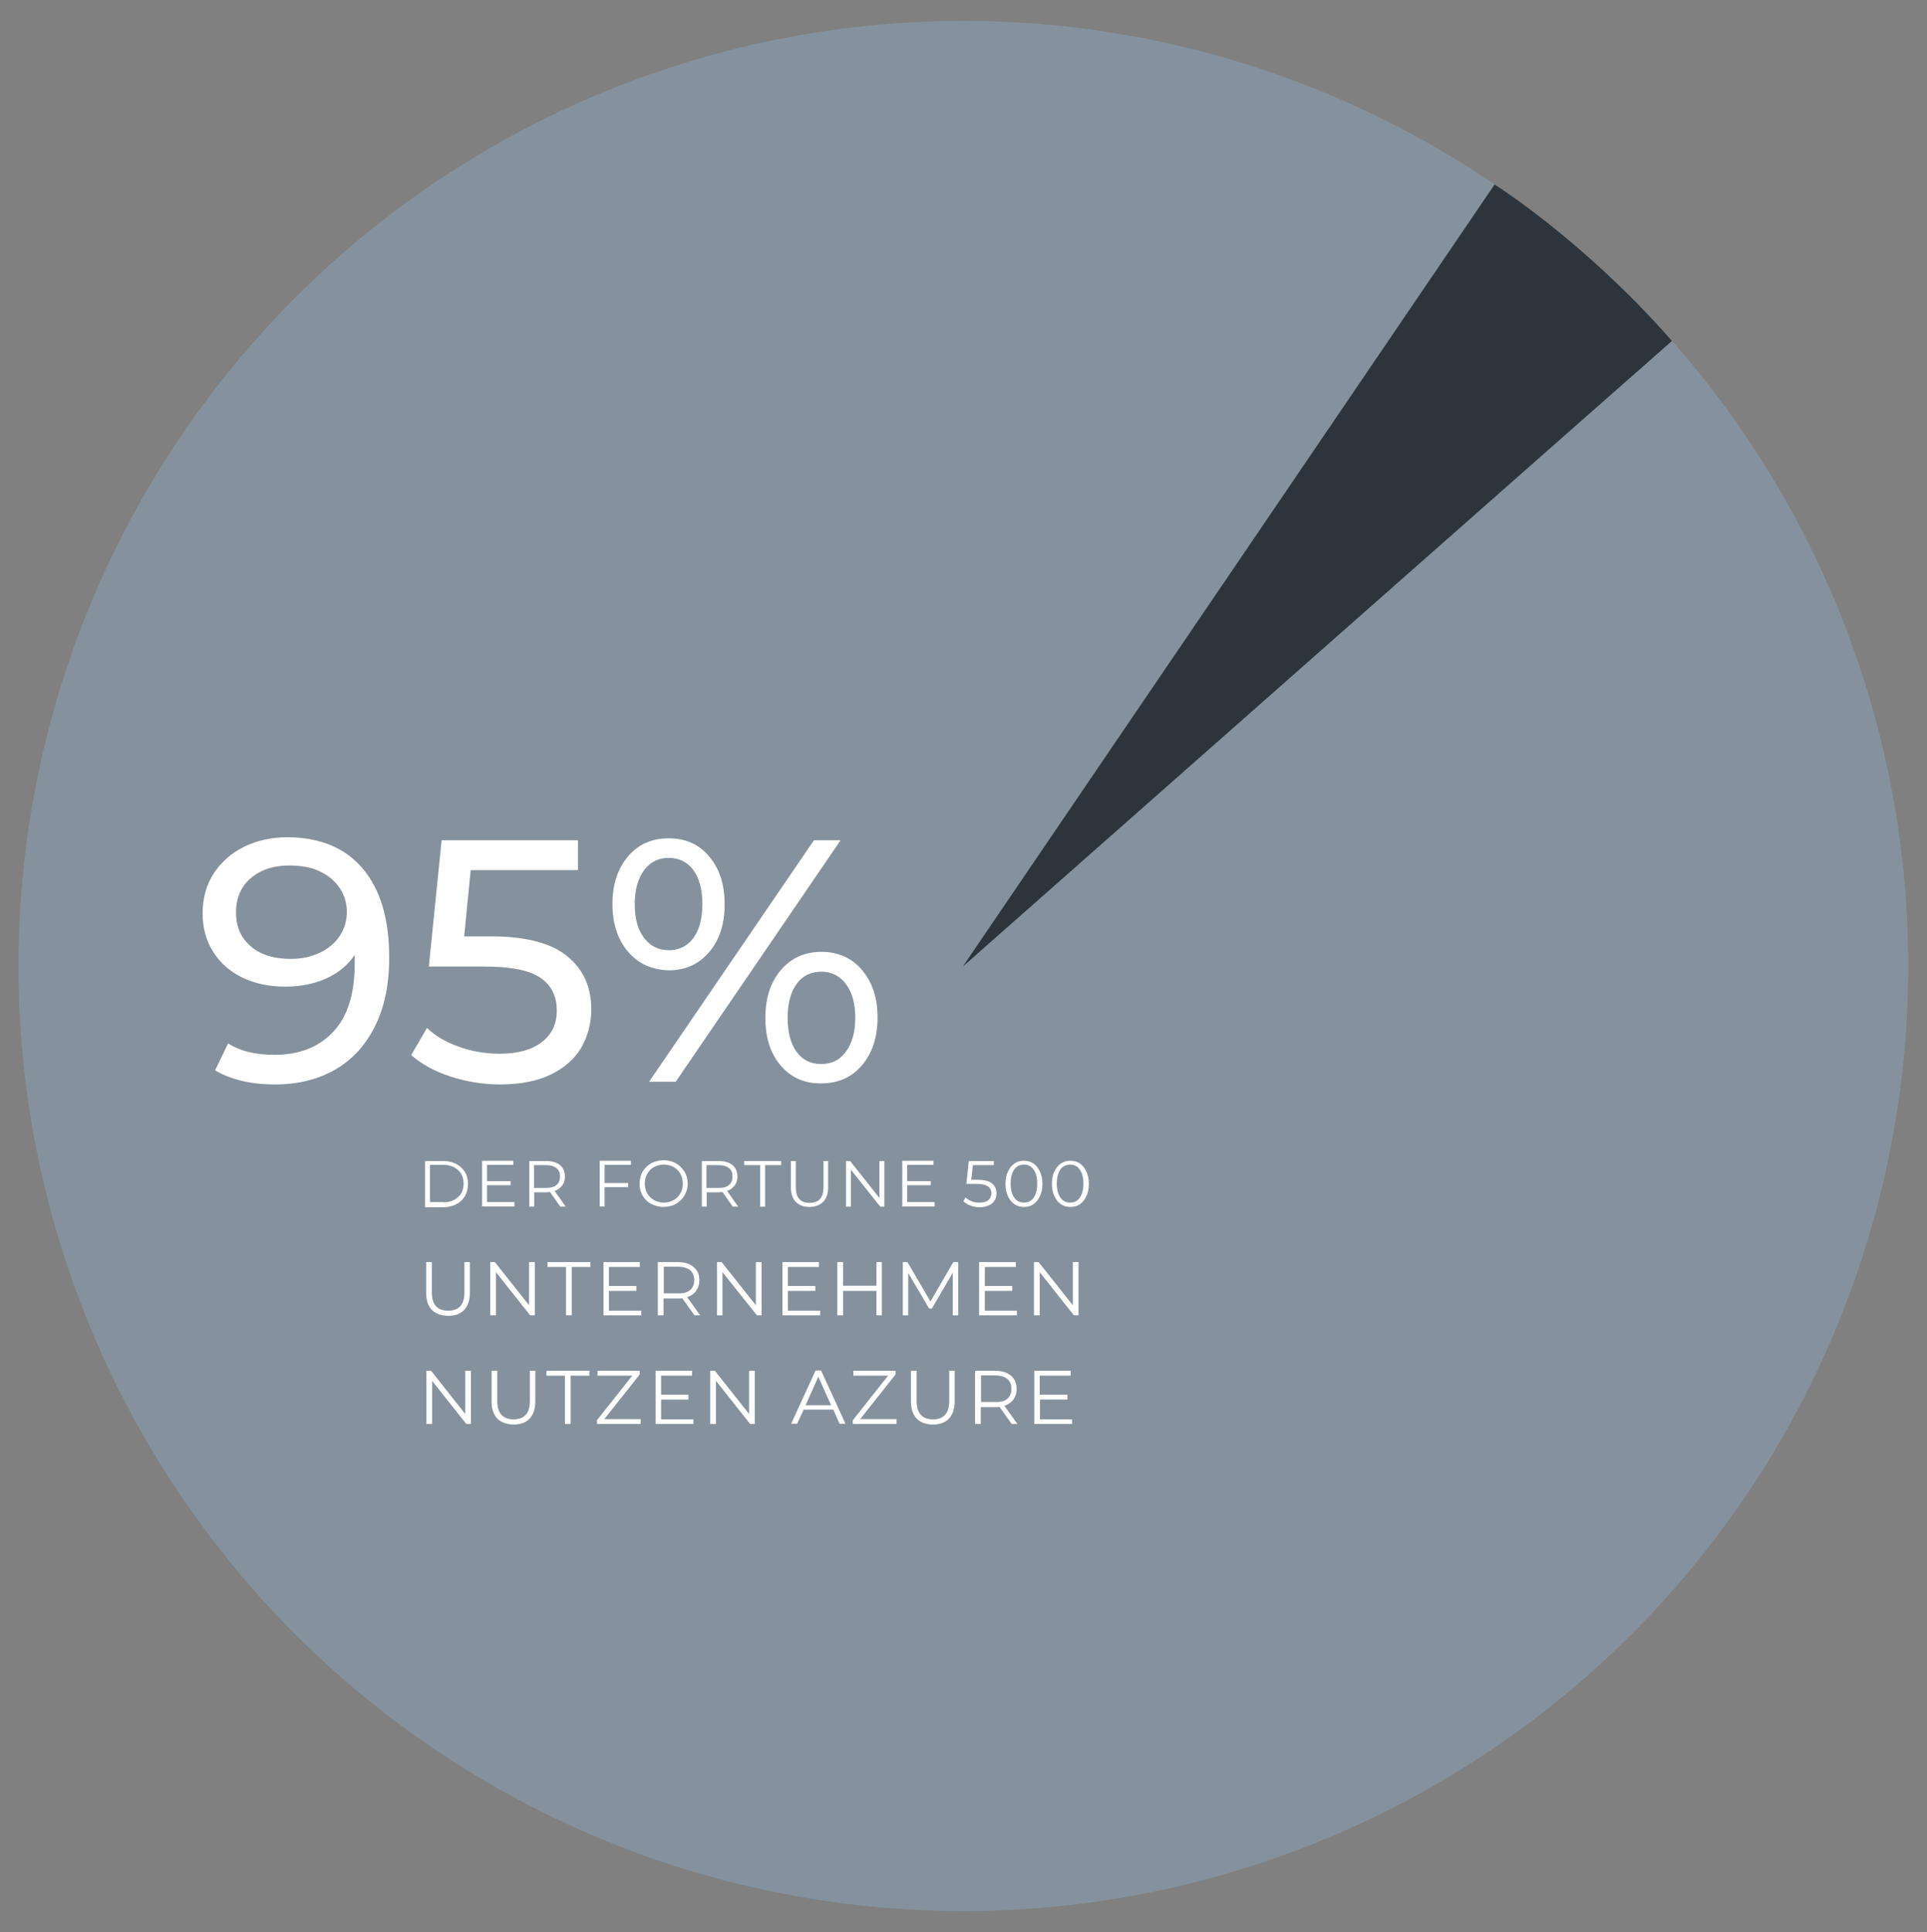 <svg xmlns="http://www.w3.org/2000/svg" xmlns:xlink="http://www.w3.org/1999/xlink" x="0px" y="0px" viewBox="0 0 709.5 711.3" style="enable-background:new 0 0 709.5 711.3;" xml:space="preserve">
<rect x="0" y="0" width="709.5" height="711.3" fill="#808080" stroke="none"/>
<style type="text/css">
	.st0{fill:none;stroke:#85929D;stroke-width:3;stroke-miterlimit:10;}
	.st1{fill:#85929D;}
	.st2{fill:#2C353B;}
	.st3{fill:none;stroke:#F2F2F2;stroke-width:3;stroke-miterlimit:10;}
	.st4{fill:#D8D0C3;}
	.st5{fill:#1A1A1A;}
	.st6{fill:none;stroke:#85929D;stroke-width:3;stroke-linecap:round;stroke-linejoin:round;stroke-miterlimit:10;}
	.st7{fill:none;stroke:#85929D;stroke-width:5;stroke-linecap:round;stroke-linejoin:round;stroke-miterlimit:10;}
	.st8{fill:none;stroke:#85929D;stroke-width:2;stroke-linecap:round;stroke-linejoin:round;}
	.st9{fill:#FFFFFF;}
	.st10{fill:#F2F2F2;}
</style>
<g id="Ebene_5">
</g>
<g id="AWS">
	<g>
		<g>
			<g>
				<circle class="st1" cx="354.7" cy="355.6" r="347.9"></circle>
				<path class="st2" d="M615.6,125.5c-7.5,6.5-261.1,230.3-261.1,230.3S547.3,72.4,550.3,67.9C568.9,80.1,594.3,101.1,615.6,125.5z      "></path>
			</g>
			<g>
				<path class="st9" d="M133.6,319.8c6.5,7.7,9.7,18.6,9.7,32.8c0,9.9-1.8,18.4-5.3,25.3c-3.5,7-8.4,12.3-14.7,15.9      c-6.3,3.6-13.7,5.4-22,5.4c-4.3,0-8.4-0.4-12.2-1.3c-3.8-0.9-7.1-2.2-9.9-3.9l4.8-9.9c4.3,2.8,10,4.2,17.1,4.2      c9.2,0,16.4-2.9,21.7-8.6s7.8-14,7.8-25v-3.2c-2.5,3.8-6.1,6.7-10.5,8.7c-4.5,2-9.5,3-15.1,3c-5.8,0-11.1-1.1-15.7-3.3      c-4.6-2.2-8.2-5.4-10.8-9.5c-2.6-4.1-3.9-8.8-3.9-14.2c0-5.6,1.4-10.5,4.1-14.7c2.8-4.2,6.5-7.5,11.2-9.8      c4.7-2.3,10.1-3.5,16-3.5C117.9,308.3,127.1,312.1,133.6,319.8z M117.8,350.7c3.1-1.5,5.6-3.6,7.3-6.2c1.7-2.6,2.6-5.5,2.6-8.8      c0-3.1-0.8-6-2.5-8.6c-1.7-2.6-4.1-4.7-7.2-6.2c-3.2-1.6-7-2.3-11.5-2.3c-5.8,0-10.6,1.6-14.2,4.7c-3.6,3.1-5.4,7.3-5.4,12.6      c0,5.3,1.8,9.4,5.5,12.5c3.6,3.1,8.6,4.6,14.7,4.6C111.1,353,114.6,352.2,117.8,350.7z"></path>
				<path class="st9" d="M208.7,351.9c6,4.8,9,11.3,9,19.6c0,5.3-1.3,10-3.7,14.2c-2.5,4.2-6.3,7.5-11.3,9.9      c-5,2.4-11.2,3.6-18.6,3.6c-6.3,0-12.3-1-18.2-2.9s-10.7-4.6-14.5-7.9l5.8-10c3,2.9,6.9,5.2,11.7,6.9c4.7,1.7,9.7,2.6,15,2.6      c6.7,0,11.9-1.4,15.6-4.3c3.7-2.8,5.5-6.7,5.5-11.6c0-5.3-2-9.4-6.1-12.1c-4.1-2.8-11-4.1-20.8-4.1h-20.2l4.7-46.5h50.2v11      h-39.5l-2.4,24.4h9.9C193.4,344.7,202.8,347.1,208.7,351.9z"></path>
				<path class="st9" d="M231.2,350.3c-3.8-4.5-5.7-10.3-5.7-17.5c0-7.2,1.9-13,5.7-17.5c3.8-4.5,8.8-6.7,15-6.7      c6.2,0,11.2,2.2,14.9,6.7c3.8,4.4,5.7,10.3,5.7,17.6c0,7.3-1.9,13.1-5.7,17.6c-3.8,4.4-8.7,6.7-14.9,6.7      C240,357,235,354.8,231.2,350.3z M255.3,345.3c2.2-3,3.3-7.2,3.3-12.5s-1.1-9.5-3.3-12.5c-2.2-3-5.3-4.5-9.1-4.5      c-3.8,0-6.8,1.5-9.1,4.6c-2.2,3-3.4,7.2-3.4,12.4c0,5.3,1.1,9.4,3.4,12.4c2.2,3,5.3,4.6,9.1,4.6      C250,349.8,253.1,348.3,255.3,345.3z M299.7,309.3h9.8l-60.7,88.9H239L299.7,309.3z M287.5,392.3c-3.8-4.4-5.7-10.3-5.7-17.6      c0-7.3,1.9-13.1,5.7-17.6c3.8-4.4,8.7-6.7,14.9-6.7c6.2,0,11.2,2.2,15,6.7c3.8,4.5,5.7,10.3,5.7,17.5c0,7.2-1.9,13-5.7,17.5      c-3.8,4.5-8.8,6.7-15,6.7C296.2,398.9,291.3,396.7,287.5,392.3z M311.5,387.1c2.2-3,3.4-7.2,3.4-12.4c0-5.2-1.1-9.4-3.4-12.4      c-2.2-3-5.3-4.6-9.1-4.6c-3.9,0-6.9,1.5-9.1,4.5c-2.2,3-3.3,7.2-3.3,12.5c0,5.3,1.1,9.5,3.3,12.5c2.2,3,5.2,4.5,9.1,4.5      C306.2,391.7,309.2,390.2,311.5,387.1z"></path>
			</g>
			<g>
				<path class="st9" d="M156.5,427.4h6.8c1.8,0,3.3,0.4,4.7,1.1c1.4,0.7,2.4,1.7,3.2,3c0.8,1.3,1.1,2.7,1.1,4.4      c0,1.6-0.4,3.1-1.1,4.4c-0.8,1.3-1.8,2.3-3.2,3c-1.4,0.7-2.9,1.1-4.7,1.1h-6.8V427.4z M163.3,442.6c1.5,0,2.8-0.3,3.9-0.9      c1.1-0.6,2-1.4,2.6-2.4c0.6-1,0.9-2.2,0.9-3.6s-0.3-2.5-0.9-3.6c-0.6-1-1.5-1.8-2.6-2.4c-1.1-0.6-2.4-0.9-3.9-0.9h-5v13.7H163.3      z"></path>
				<path class="st9" d="M189.4,442.6v1.5h-11.9v-16.8h11.5v1.5h-9.7v6h8.7v1.5h-8.7v6.2H189.4z"></path>
				<path class="st9" d="M206.3,444.2l-3.8-5.4c-0.4,0-0.9,0.1-1.3,0.1h-4.5v5.3h-1.8v-16.8h6.3c2.1,0,3.8,0.5,5,1.5      c1.2,1,1.8,2.4,1.8,4.2c0,1.3-0.3,2.4-1,3.3c-0.7,0.9-1.6,1.6-2.8,2l4.1,5.8H206.3z M204.9,436.2c0.9-0.7,1.3-1.8,1.3-3.1      c0-1.4-0.4-2.4-1.3-3.1c-0.9-0.7-2.2-1.1-3.8-1.1h-4.5v8.4h4.5C202.7,437.3,204,437,204.9,436.2z"></path>
				<path class="st9" d="M222.6,428.9v6.6h8.7v1.5h-8.7v7.1h-1.8v-16.8h11.5v1.5H222.6z"></path>
				<path class="st9" d="M239.8,443.2c-1.4-0.7-2.4-1.8-3.2-3.1s-1.1-2.8-1.1-4.4c0-1.6,0.4-3.1,1.1-4.4c0.8-1.3,1.8-2.3,3.2-3.1      c1.4-0.7,2.9-1.1,4.5-1.1c1.7,0,3.2,0.4,4.5,1.1c1.3,0.7,2.4,1.8,3.2,3.1c0.8,1.3,1.2,2.8,1.2,4.4c0,1.6-0.4,3.1-1.2,4.4      c-0.8,1.3-1.8,2.3-3.2,3.1c-1.3,0.7-2.8,1.1-4.5,1.1C242.7,444.3,241.2,443.9,239.8,443.2z M248,441.8c1.1-0.6,1.9-1.4,2.5-2.5      c0.6-1.1,0.9-2.3,0.9-3.6c0-1.3-0.3-2.5-0.9-3.6c-0.6-1.1-1.4-1.9-2.5-2.5c-1.1-0.6-2.3-0.9-3.6-0.9c-1.3,0-2.5,0.3-3.6,0.9      c-1.1,0.6-1.9,1.4-2.5,2.5c-0.6,1.1-0.9,2.3-0.9,3.6c0,1.3,0.3,2.5,0.9,3.6c0.6,1.1,1.5,1.9,2.5,2.5c1.1,0.6,2.3,0.9,3.6,0.9      C245.7,442.7,246.9,442.4,248,441.8z"></path>
				<path class="st9" d="M269.8,444.2l-3.8-5.4c-0.4,0-0.9,0.1-1.3,0.1h-4.5v5.3h-1.8v-16.8h6.3c2.1,0,3.8,0.5,5,1.5      s1.8,2.4,1.8,4.2c0,1.3-0.3,2.4-1,3.3c-0.7,0.9-1.6,1.6-2.8,2l4.1,5.8H269.8z M268.4,436.2c0.9-0.7,1.3-1.8,1.3-3.1      c0-1.4-0.4-2.4-1.3-3.1c-0.9-0.7-2.2-1.1-3.8-1.1h-4.5v8.4h4.5C266.3,437.3,267.5,437,268.4,436.2z"></path>
				<path class="st9" d="M279.9,428.9H274v-1.5h13.6v1.5h-5.9v15.3h-1.8V428.9z"></path>
				<path class="st9" d="M293,442.4c-1.2-1.2-1.8-3.1-1.8-5.4v-9.6h1.8v9.6c0,2,0.4,3.4,1.3,4.4c0.9,1,2.2,1.4,3.8,1.4      c1.7,0,3-0.5,3.8-1.4c0.9-1,1.3-2.4,1.3-4.4v-9.6h1.7v9.6c0,2.4-0.6,4.2-1.8,5.4c-1.2,1.2-2.9,1.9-5.1,1.9      C295.9,444.3,294.2,443.7,293,442.4z"></path>
				<path class="st9" d="M325.6,427.4v16.8h-1.5l-10.8-13.6v13.6h-1.8v-16.8h1.5l10.8,13.6v-13.6H325.6z"></path>
				<path class="st9" d="M344.1,442.6v1.5h-11.9v-16.8h11.5v1.5H334v6h8.7v1.5H334v6.2H344.1z"></path>
				<path class="st9" d="M365.2,435.6c1.1,0.9,1.7,2.1,1.7,3.7c0,1-0.2,1.8-0.7,2.6c-0.5,0.8-1.1,1.4-2.1,1.8      c-0.9,0.4-2,0.7-3.4,0.7c-1.2,0-2.3-0.2-3.4-0.6c-1.1-0.4-1.9-0.9-2.6-1.6l0.8-1.4c0.6,0.6,1.3,1,2.2,1.4c0.9,0.4,1.9,0.5,3,0.5      c1.4,0,2.5-0.3,3.2-0.9s1.1-1.5,1.1-2.5c0-1.2-0.4-2-1.3-2.6c-0.9-0.6-2.3-0.9-4.3-0.9h-3.6l0.9-8.4h9.2v1.5h-7.7l-0.6,5.4h2.2      C362.3,434.3,364.1,434.7,365.2,435.6z"></path>
				<path class="st9" d="M373.5,443.3c-1-0.7-1.8-1.7-2.4-3c-0.6-1.3-0.9-2.8-0.9-4.5c0-1.7,0.3-3.3,0.9-4.5c0.6-1.3,1.4-2.3,2.4-3      c1-0.7,2.2-1,3.5-1c1.3,0,2.5,0.3,3.5,1c1,0.7,1.8,1.7,2.4,3c0.6,1.3,0.9,2.8,0.9,4.5c0,1.7-0.3,3.3-0.9,4.5      c-0.6,1.3-1.4,2.3-2.4,3c-1,0.7-2.2,1-3.5,1C375.7,444.3,374.5,444,373.5,443.3z M379.6,441.9c0.7-0.5,1.3-1.3,1.7-2.4      c0.4-1,0.6-2.3,0.6-3.8c0-1.5-0.2-2.7-0.6-3.8c-0.4-1-1-1.8-1.7-2.4c-0.7-0.5-1.6-0.8-2.6-0.8s-1.8,0.3-2.6,0.8      c-0.7,0.5-1.3,1.3-1.7,2.4c-0.4,1-0.6,2.3-0.6,3.8c0,1.5,0.2,2.7,0.6,3.8c0.4,1,1,1.8,1.7,2.4c0.7,0.5,1.6,0.8,2.6,0.8      S378.8,442.5,379.6,441.9z"></path>
				<path class="st9" d="M390.6,443.3c-1-0.7-1.8-1.7-2.4-3c-0.6-1.3-0.9-2.8-0.9-4.5c0-1.7,0.3-3.3,0.9-4.5c0.6-1.3,1.4-2.3,2.4-3      c1-0.7,2.2-1,3.5-1c1.3,0,2.5,0.3,3.5,1c1,0.7,1.8,1.7,2.4,3c0.6,1.3,0.9,2.8,0.9,4.5c0,1.7-0.3,3.3-0.9,4.5      c-0.6,1.3-1.4,2.3-2.4,3c-1,0.7-2.2,1-3.5,1C392.8,444.3,391.6,444,390.6,443.3z M396.6,441.9c0.7-0.5,1.3-1.3,1.7-2.4      c0.4-1,0.6-2.3,0.6-3.8c0-1.5-0.2-2.7-0.6-3.8c-0.4-1-1-1.8-1.7-2.4c-0.7-0.5-1.6-0.8-2.6-0.8s-1.8,0.3-2.6,0.8      c-0.7,0.5-1.3,1.3-1.7,2.4c-0.4,1-0.6,2.3-0.6,3.8c0,1.5,0.2,2.7,0.6,3.8c0.4,1,1,1.8,1.7,2.4c0.7,0.5,1.6,0.8,2.6,0.8      S395.9,442.5,396.6,441.9z"></path>
				<path class="st9" d="M159,482.2c-1.4-1.5-2.1-3.6-2.1-6.4v-11.2h2.1v11.1c0,2.3,0.5,4,1.5,5.1c1,1.1,2.5,1.7,4.5,1.7      c2,0,3.5-0.6,4.5-1.7c1-1.1,1.5-2.8,1.5-5.1v-11.1h2v11.2c0,2.8-0.7,4.9-2.1,6.4c-1.4,1.5-3.4,2.2-5.9,2.2      C162.3,484.3,160.4,483.6,159,482.2z"></path>
				<path class="st9" d="M196.9,464.6v19.6h-1.7l-12.6-15.9v15.9h-2.1v-19.6h1.7l12.6,15.9v-15.9H196.9z"></path>
				<path class="st9" d="M208.5,466.4h-6.9v-1.8h15.8v1.8h-6.9v17.8h-2.1V466.4z"></path>
				<path class="st9" d="M236.1,482.4v1.8h-13.9v-19.6h13.4v1.8h-11.4v7h10.1v1.8h-10.1v7.3H236.1z"></path>
				<path class="st9" d="M255.7,484.2l-4.5-6.3c-0.5,0.1-1,0.1-1.6,0.1h-5.3v6.2h-2.1v-19.6h7.3c2.5,0,4.5,0.6,5.9,1.8      c1.4,1.2,2.1,2.8,2.1,4.9c0,1.5-0.4,2.8-1.2,3.9c-0.8,1.1-1.9,1.8-3.3,2.3l4.8,6.7H255.7z M254.1,474.9c1-0.9,1.5-2.1,1.5-3.6      c0-1.6-0.5-2.8-1.5-3.7c-1-0.8-2.5-1.3-4.5-1.3h-5.2v9.8h5.2C251.6,476.2,253,475.8,254.1,474.9z"></path>
				<path class="st9" d="M280.4,464.6v19.6h-1.7L266,468.3v15.9H264v-19.6h1.7l12.6,15.9v-15.9H280.4z"></path>
				<path class="st9" d="M302,482.4v1.8h-13.9v-19.6h13.4v1.8h-11.4v7h10.1v1.8h-10.1v7.3H302z"></path>
				<path class="st9" d="M324.7,464.6v19.6h-2v-9h-12.3v9h-2.1v-19.6h2.1v8.7h12.3v-8.7H324.7z"></path>
				<path class="st9" d="M352.8,464.6v19.6h-2v-15.7l-7.7,13.2h-1l-7.7-13.1v15.6h-2v-19.6h1.7l8.5,14.5l8.4-14.5H352.8z"></path>
				<path class="st9" d="M374.4,482.4v1.8h-13.9v-19.6H374v1.8h-11.4v7h10.1v1.8h-10.1v7.3H374.4z"></path>
				<path class="st9" d="M397.1,464.6v19.6h-1.7l-12.6-15.9v15.9h-2.1v-19.6h1.7l12.6,15.9v-15.9H397.1z"></path>
				<path class="st9" d="M173.4,504.6v19.6h-1.7l-12.6-15.9v15.9H157v-19.6h1.7l12.6,15.9v-15.9H173.4z"></path>
				<path class="st9" d="M183.1,522.2c-1.4-1.5-2.1-3.6-2.1-6.4v-11.2h2.1v11.1c0,2.3,0.5,4,1.5,5.1c1,1.1,2.5,1.7,4.5,1.7      c2,0,3.5-0.6,4.5-1.7c1-1.1,1.5-2.8,1.5-5.1v-11.1h2v11.2c0,2.8-0.7,4.9-2.1,6.4c-1.4,1.5-3.4,2.2-5.9,2.2      C186.5,524.3,184.5,523.6,183.1,522.2z"></path>
				<path class="st9" d="M208.1,506.4h-6.9v-1.8h15.8v1.8h-6.9v17.8h-2.1V506.4z"></path>
				<path class="st9" d="M235.9,522.4v1.8h-16.1v-1.4l13-16.4h-12.8v-1.8h15.5v1.4l-13,16.4H235.9z"></path>
				<path class="st9" d="M255.3,522.4v1.8h-13.9v-19.6h13.4v1.8h-11.4v7h10.1v1.8h-10.1v7.3H255.3z"></path>
				<path class="st9" d="M277.9,504.6v19.6h-1.7l-12.6-15.9v15.9h-2.1v-19.6h1.7l12.6,15.9v-15.9H277.9z"></path>
				<path class="st9" d="M306.8,518.9h-10.9l-2.4,5.2h-2.2l9-19.6h2l9,19.6h-2.2L306.8,518.9z M306,517.3l-4.7-10.5l-4.7,10.5H306z"></path>
				<path class="st9" d="M330.1,522.4v1.8H314v-1.4l13-16.4h-12.8v-1.8h15.5v1.4l-13,16.4H330.1z"></path>
				<path class="st9" d="M337.5,522.2c-1.4-1.5-2.1-3.6-2.1-6.4v-11.2h2.1v11.1c0,2.3,0.5,4,1.5,5.1c1,1.1,2.5,1.7,4.5,1.7      c2,0,3.5-0.6,4.5-1.7c1-1.1,1.5-2.8,1.5-5.1v-11.1h2v11.2c0,2.8-0.7,4.9-2.1,6.4c-1.4,1.5-3.4,2.2-5.9,2.2      S338.9,523.6,337.5,522.2z"></path>
				<path class="st9" d="M372.5,524.2l-4.5-6.3c-0.5,0.1-1,0.1-1.6,0.1h-5.3v6.2h-2.1v-19.6h7.3c2.5,0,4.5,0.6,5.9,1.8      c1.4,1.2,2.1,2.8,2.1,4.9c0,1.5-0.4,2.8-1.2,3.9c-0.8,1.1-1.9,1.8-3.3,2.3l4.8,6.7H372.5z M370.9,514.9c1-0.9,1.5-2.1,1.5-3.6      c0-1.6-0.5-2.8-1.5-3.7c-1-0.8-2.5-1.3-4.5-1.3h-5.2v9.8h5.2C368.4,516.2,369.9,515.8,370.9,514.9z"></path>
				<path class="st9" d="M394.7,522.4v1.8h-13.9v-19.6h13.4v1.8h-11.4v7H393v1.8h-10.1v7.3H394.7z"></path>
			</g>
		</g>
	</g>
</g>
<g id="Ebene_4">
</g>
<g id="Services">
</g>
<g id="Ebene_6">
</g>
<g id="Ebene_9">
</g>
</svg>